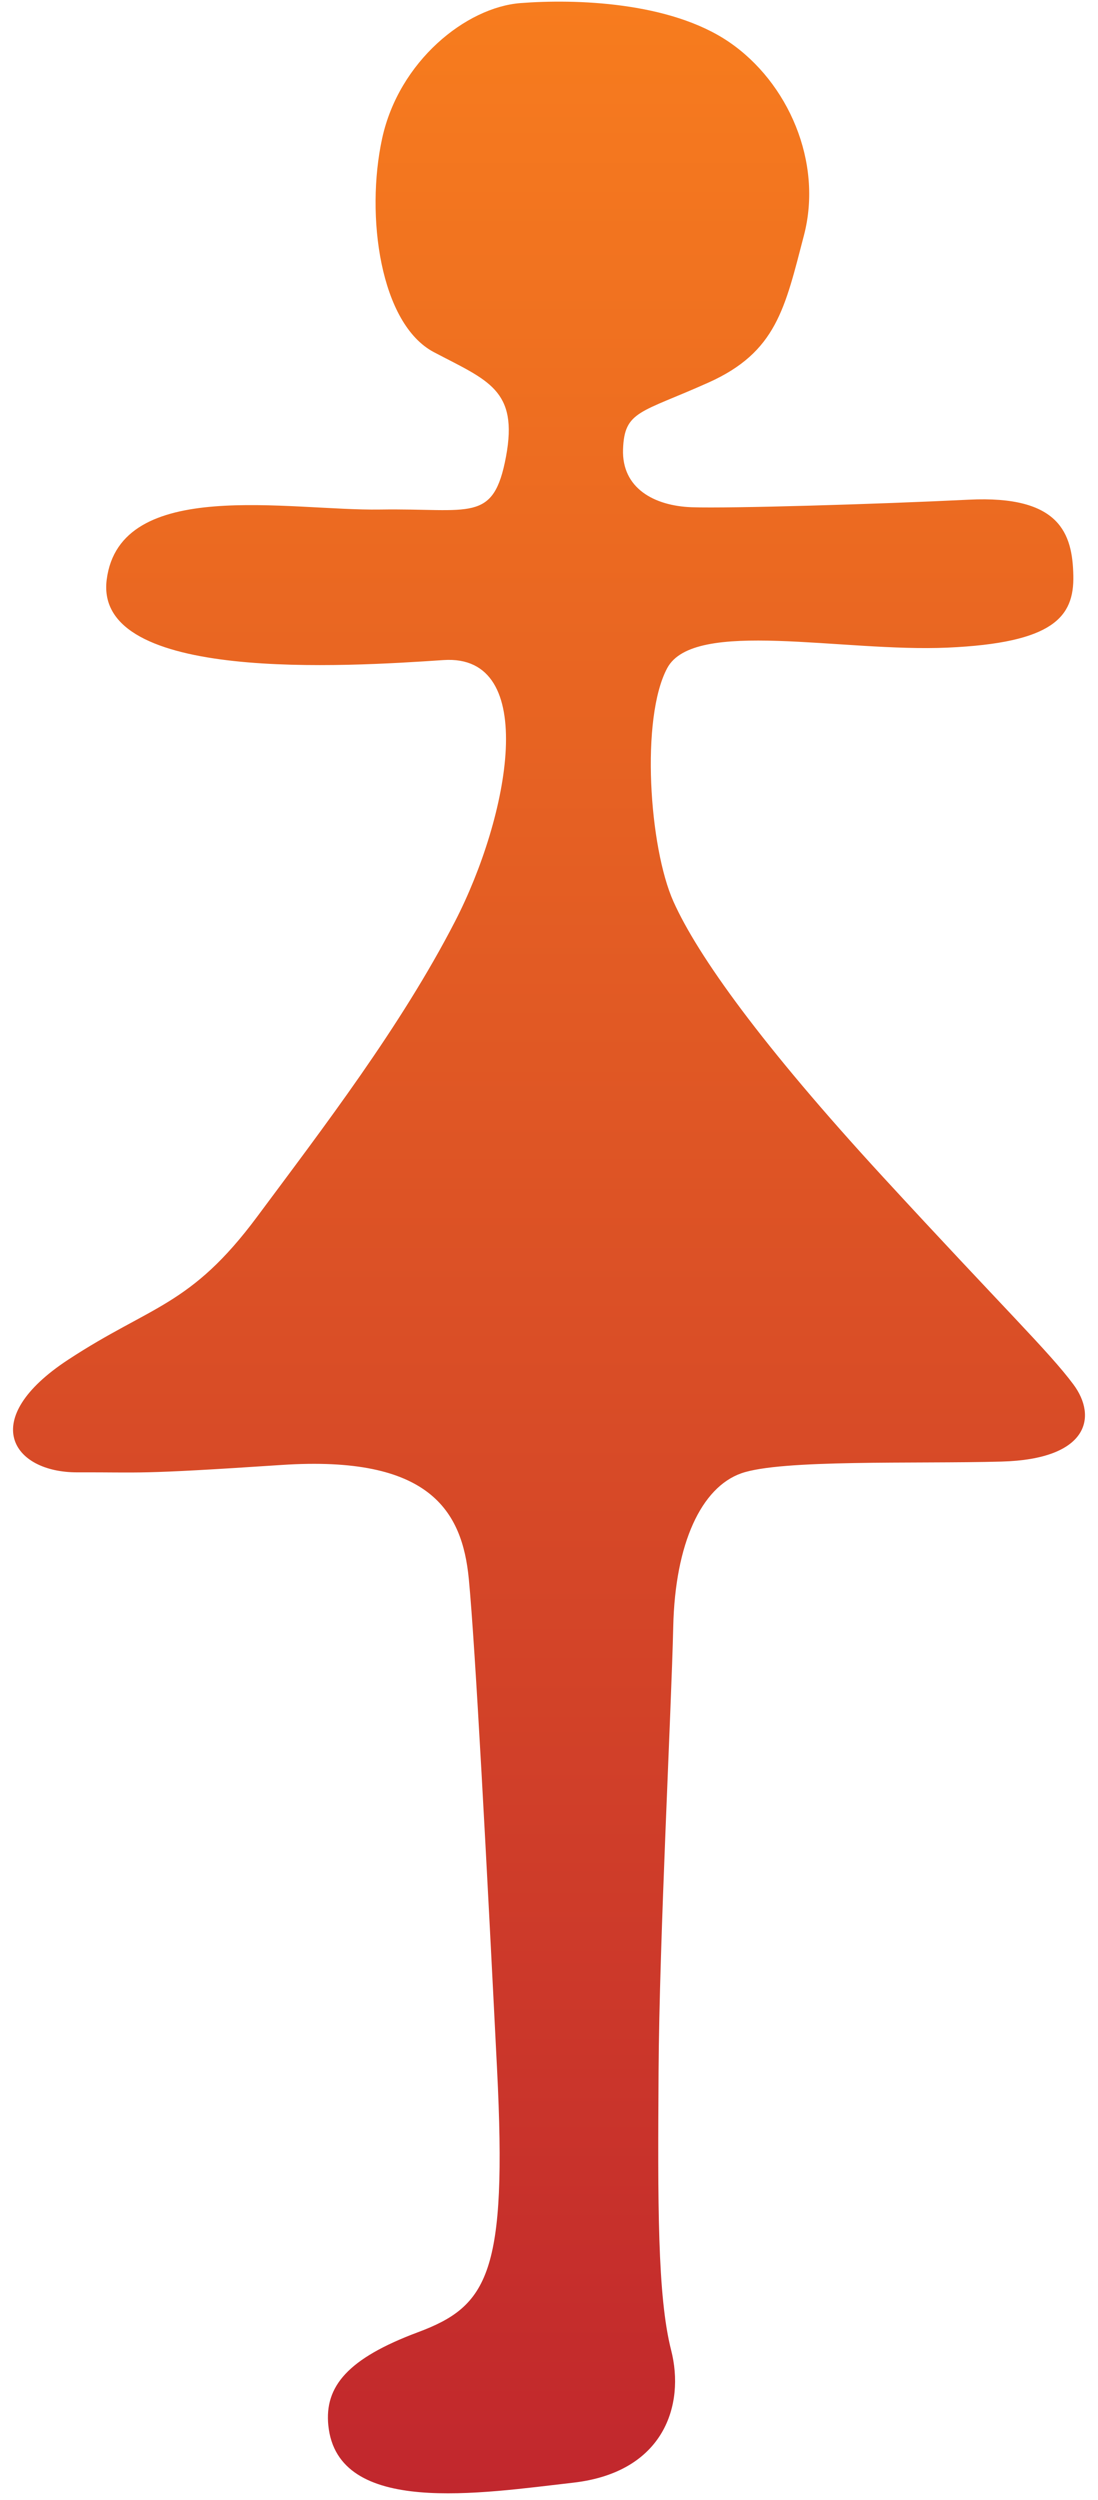 <svg xmlns="http://www.w3.org/2000/svg" width="58" height="132" viewBox="0 0 58 132"><defs><linearGradient id="2dq4a" x1="29" x2="29" y1=".09" y2="131.66" gradientUnits="userSpaceOnUse"><stop offset="0" stop-color="#f77c1e"/><stop offset="1" stop-color="#c1272d"/></linearGradient></defs><g><g><g><path fill="url(#2dq4a)" d="M17.343 128.072c-.206-2.063 1.026-3.538 4.732-4.922 3.706-1.383 4.725-3.105 4.181-13.893-.543-10.788-1.146-22.288-1.492-25.884-.346-3.595-2.067-6.539-9.89-6.018-7.823.521-7.32.377-10.783.39-3.463.012-5.287-2.8-.495-5.945 4.388-2.881 6.457-2.807 9.986-7.553C17.11 59.5 21.167 54.214 24.03 48.665c2.864-5.55 4.502-14.156-.604-13.811-5.106.344-18.487 1.206-17.79-4.247.697-5.452 9.67-3.625 14.447-3.702 4.777-.076 5.986.743 6.646-2.795.66-3.537-.964-4.017-3.805-5.512-2.842-1.494-3.626-7.202-2.739-11.285.888-4.081 4.43-6.926 7.309-7.15C30.373-.06 35.38.085 38.507 2.216c3.128 2.13 4.97 6.344 3.961 10.207-1.008 3.862-1.453 6.168-5.045 7.778-3.592 1.61-4.442 1.479-4.512 3.526-.07 2.048 1.64 2.988 3.634 3.057 1.994.068 9.806-.16 14.632-.399 4.826-.24 5.473 1.803 5.52 4.002.049 2.2-1.066 3.562-6.64 3.81-5.573.248-13.396-1.556-14.811 1.08-1.415 2.636-.954 9.472.33 12.333 1.285 2.862 4.658 7.571 11.062 14.532 6.405 6.96 8.776 9.233 10.06 10.957 1.286 1.724.79 3.954-3.792 4.077-4.583.125-11.643-.123-13.749.62-2.105.743-3.496 3.69-3.594 8.094-.099 4.403-.735 16.544-.775 23.487-.041 6.942-.066 11.857.665 14.725.732 2.867-.355 6.446-5.188 6.994-4.833.547-12.44 1.795-12.921-3.024z"/></g></g></g></svg>